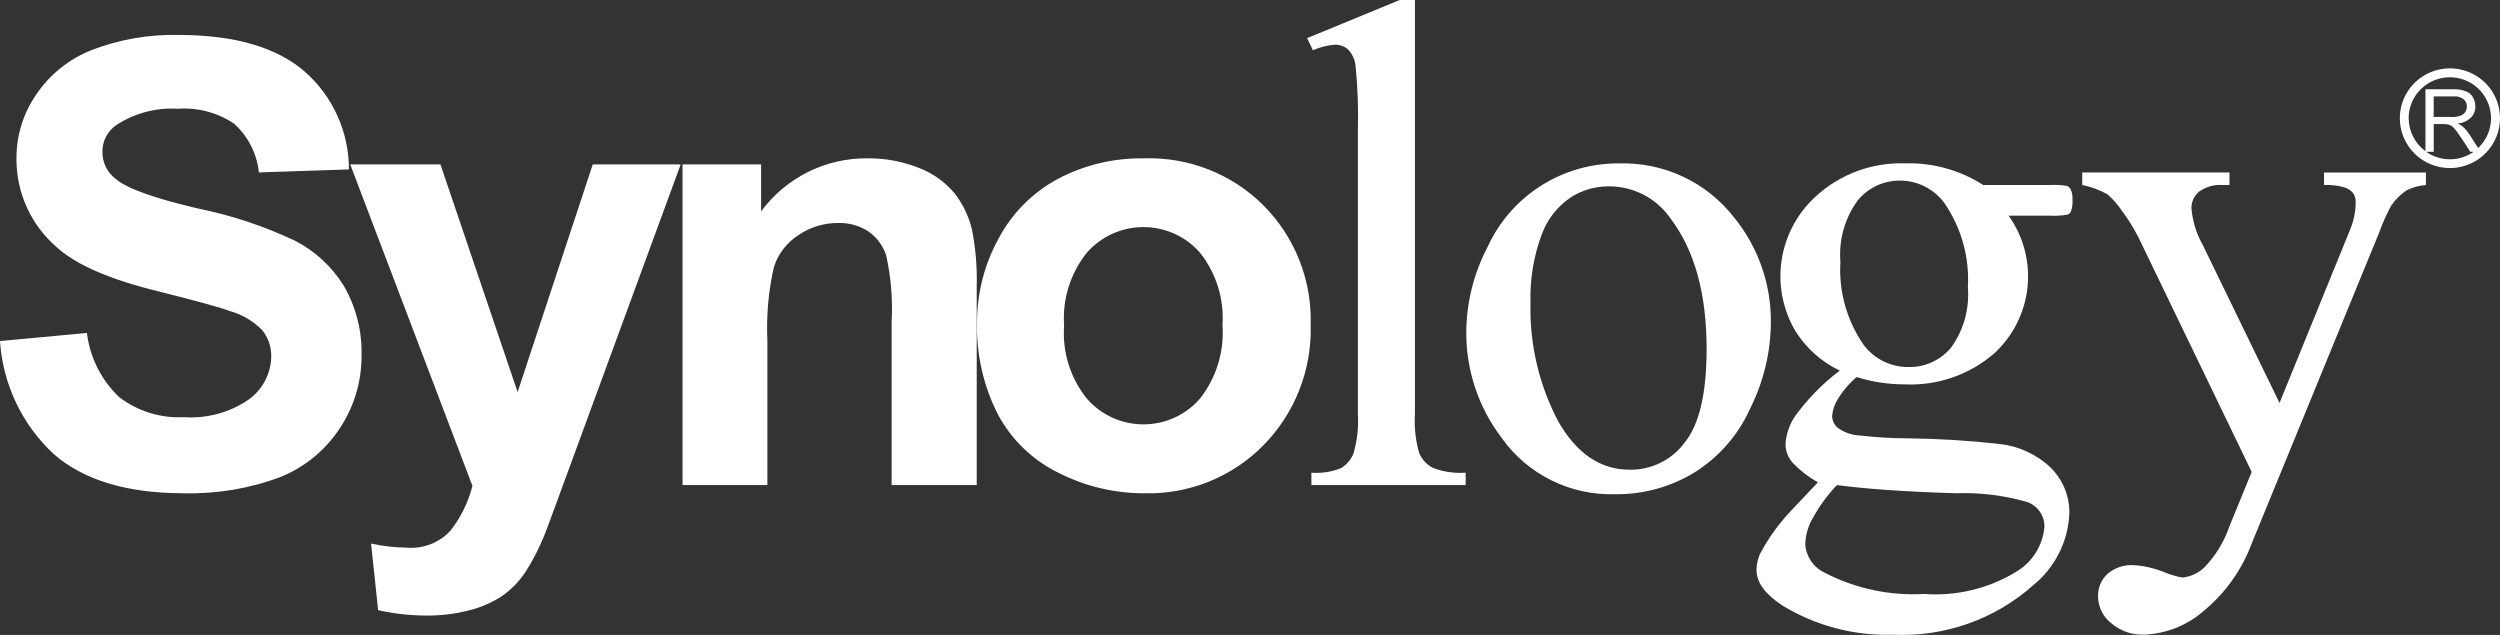 <svg width="126" height="32" viewBox="0 0 126 32" fill="none" xmlns="http://www.w3.org/2000/svg">
<rect x="0" y="0" width="126" height="32" fill="#333333" stroke="none"/>
<path d="M106.402 31.407C106.199 31.247 106.034 31.044 105.92 30.812C105.806 30.581 105.745 30.327 105.741 30.069C105.733 29.855 105.771 29.642 105.854 29.444C105.936 29.246 106.061 29.068 106.219 28.922C106.585 28.61 107.058 28.453 107.539 28.484C108.08 28.518 108.612 28.643 109.112 28.852C109.395 28.966 109.688 29.052 109.987 29.109C110.418 29.068 110.821 28.878 111.125 28.571C111.681 27.987 112.103 27.29 112.362 26.527L113.485 23.785L107.77 11.946C107.53 11.482 107.254 11.038 106.942 10.619C106.738 10.318 106.497 10.043 106.227 9.8C105.827 9.575 105.394 9.413 104.944 9.323V8.693H112.366V9.323H112.006C111.587 9.296 111.173 9.415 110.833 9.659C110.711 9.761 110.613 9.888 110.546 10.031C110.48 10.175 110.446 10.331 110.448 10.489C110.502 11.143 110.697 11.777 111.02 12.348L114.888 20.308L118.43 11.611C118.622 11.164 118.723 10.683 118.726 10.197C118.733 10.037 118.691 9.878 118.605 9.743C118.492 9.603 118.339 9.5 118.167 9.447C117.831 9.349 117.481 9.308 117.132 9.325V8.695H122.267V9.325C121.922 9.349 121.586 9.443 121.279 9.601C120.981 9.805 120.723 10.062 120.518 10.359C120.286 10.784 120.088 11.226 119.926 11.682L113.494 27.372C112.995 28.72 112.144 29.912 111.028 30.823C110.209 31.528 109.175 31.937 108.094 31.985C107.476 32.016 106.87 31.809 106.402 31.407ZM89.819 30.509C88.955 29.936 88.528 29.351 88.528 28.727C88.532 28.445 88.593 28.166 88.707 27.907C89.039 27.282 89.439 26.695 89.897 26.155C89.974 26.047 90.556 25.434 91.623 24.309C91.158 24.049 90.734 23.721 90.364 23.338C90.124 23.077 89.991 22.736 89.99 22.382C90.022 21.877 90.189 21.39 90.474 20.971C91.106 20.101 91.864 19.328 92.724 18.678C91.812 18.243 91.042 17.56 90.503 16.709C89.861 15.635 89.609 14.375 89.79 13.139C89.97 11.902 90.572 10.765 91.494 9.918C92.103 9.353 92.817 8.914 93.597 8.625C94.376 8.336 95.206 8.203 96.037 8.234C97.422 8.195 98.787 8.575 99.951 9.323H103.305C103.597 9.309 103.89 9.324 104.178 9.368C104.246 9.401 104.304 9.451 104.348 9.513C104.431 9.684 104.467 9.873 104.454 10.063C104.468 10.274 104.438 10.487 104.365 10.686C104.323 10.754 104.257 10.802 104.18 10.821C103.891 10.87 103.596 10.886 103.303 10.87H101.235C101.98 11.915 102.319 13.195 102.187 14.47C102.055 15.746 101.462 16.93 100.518 17.802C99.267 18.89 97.641 19.453 95.983 19.372C95.166 19.372 94.354 19.247 93.574 19.004C93.188 19.332 92.859 19.722 92.599 20.157C92.449 20.409 92.359 20.692 92.338 20.984C92.343 21.096 92.371 21.205 92.421 21.305C92.471 21.405 92.541 21.494 92.628 21.565C92.954 21.799 93.341 21.933 93.743 21.951C94.545 22.043 95.351 22.09 96.159 22.092C97.697 22.109 99.233 22.203 100.762 22.375C101.728 22.475 102.633 22.889 103.338 23.553C103.65 23.857 103.896 24.222 104.061 24.625C104.225 25.028 104.305 25.46 104.294 25.895C104.263 26.593 104.083 27.275 103.766 27.898C103.45 28.521 103.004 29.07 102.458 29.509C100.534 31.215 98.016 32.105 95.442 31.99C93.462 32.058 91.506 31.542 89.819 30.509ZM91.387 26.074C91.137 26.484 90.999 26.952 90.985 27.431C91.005 27.738 91.109 28.034 91.284 28.288C91.459 28.541 91.7 28.743 91.98 28.872C93.519 29.666 95.245 30.034 96.976 29.936C98.58 30.055 100.182 29.676 101.56 28.851C101.976 28.616 102.327 28.284 102.585 27.883C102.843 27.483 102.999 27.026 103.039 26.552C103.045 26.276 102.962 26.006 102.803 25.78C102.643 25.554 102.416 25.384 102.154 25.295C100.993 24.964 99.786 24.817 98.579 24.86C95.98 24.782 93.978 24.636 92.582 24.447C92.115 24.936 91.713 25.482 91.387 26.074ZM93.612 10.125C92.97 11.015 92.667 12.103 92.756 13.195C92.666 14.679 93.077 16.151 93.924 17.376C94.186 17.728 94.527 18.013 94.921 18.208C95.314 18.403 95.749 18.503 96.188 18.499C96.597 18.508 97.003 18.424 97.375 18.254C97.747 18.084 98.075 17.832 98.335 17.518C98.97 16.637 99.27 15.56 99.181 14.479C99.27 12.972 98.854 11.479 97.997 10.233C97.738 9.881 97.399 9.595 97.007 9.398C96.616 9.201 96.183 9.1 95.744 9.102C95.334 9.101 94.929 9.192 94.56 9.37C94.19 9.547 93.866 9.805 93.612 10.125ZM19.058 30.75L18.702 27.395C19.297 27.526 19.904 27.595 20.514 27.602C20.923 27.635 21.334 27.574 21.715 27.423C22.096 27.273 22.438 27.037 22.713 26.735C23.228 26.068 23.602 25.305 23.812 24.491L17.651 8.285H22.198L26.088 19.76L29.875 8.285H34.307L28.604 23.824L27.56 26.659C27.278 27.413 26.92 28.137 26.489 28.819C26.177 29.294 25.777 29.707 25.311 30.036C24.812 30.361 24.263 30.603 23.685 30.752C22.968 30.938 22.228 31.03 21.487 31.024C20.669 31.021 19.854 30.93 19.055 30.752L19.058 30.75ZM75.692 22.079C74.514 20.539 73.884 18.653 73.901 16.718C73.914 15.223 74.285 13.753 74.983 12.429C75.561 11.171 76.493 10.105 77.665 9.361C78.837 8.617 80.201 8.226 81.591 8.235C82.704 8.2 83.811 8.429 84.819 8.901C85.827 9.373 86.709 10.076 87.392 10.952C88.617 12.454 89.275 14.336 89.252 16.27C89.239 17.754 88.889 19.216 88.229 20.546C87.637 21.89 86.654 23.026 85.407 23.808C84.206 24.543 82.821 24.924 81.412 24.909C80.297 24.944 79.191 24.704 78.193 24.21C77.194 23.716 76.334 22.984 75.689 22.078L75.692 22.079ZM79.212 9.92C78.52 10.369 77.993 11.03 77.709 11.802C77.293 12.914 77.098 14.097 77.137 15.283C77.088 17.338 77.562 19.372 78.513 21.196C79.436 22.837 80.643 23.674 82.143 23.674C82.681 23.68 83.213 23.559 83.695 23.32C84.176 23.081 84.594 22.732 84.913 22.3C85.646 21.39 86.013 19.818 86.013 17.586C86.013 14.795 85.408 12.614 84.195 11.011C83.846 10.505 83.377 10.094 82.83 9.811C82.282 9.529 81.674 9.385 81.058 9.392C80.405 9.393 79.765 9.576 79.21 9.919L79.212 9.92ZM53.391 23.851C52.075 23.218 50.995 22.187 50.305 20.905C49.559 19.45 49.194 17.831 49.244 16.198C49.25 14.755 49.614 13.336 50.305 12.067C50.976 10.778 52.019 9.718 53.301 9.025C54.633 8.317 56.125 7.958 57.635 7.982C58.755 7.941 59.87 8.132 60.912 8.542C61.954 8.951 62.9 9.571 63.69 10.362C64.472 11.153 65.086 12.093 65.493 13.126C65.9 14.16 66.092 15.264 66.057 16.374C66.091 17.494 65.897 18.609 65.487 19.653C65.077 20.697 64.459 21.647 63.671 22.447C62.891 23.239 61.955 23.862 60.922 24.277C59.889 24.693 58.781 24.892 57.667 24.862C56.182 24.863 54.717 24.516 53.391 23.851ZM54.783 12.729C53.948 13.768 53.536 15.083 53.631 16.411C53.533 17.74 53.945 19.057 54.783 20.096C55.137 20.502 55.574 20.827 56.065 21.05C56.556 21.273 57.09 21.388 57.629 21.388C58.169 21.388 58.703 21.273 59.194 21.05C59.684 20.827 60.122 20.502 60.475 20.096C61.303 19.044 61.709 17.724 61.613 16.392C61.704 15.072 61.299 13.766 60.475 12.729C60.12 12.325 59.682 12.002 59.192 11.781C58.701 11.56 58.168 11.445 57.629 11.445C57.091 11.445 56.558 11.56 56.067 11.781C55.576 12.002 55.139 12.325 54.783 12.729ZM2.716 22.892C1.113 21.406 0.141 19.365 0 17.189L4.38 16.781C4.53 18.009 5.1 19.148 5.996 20.005C6.931 20.727 8.096 21.089 9.277 21.025C10.448 21.106 11.61 20.783 12.57 20.112C12.905 19.863 13.178 19.541 13.369 19.171C13.559 18.801 13.662 18.392 13.67 17.977C13.682 17.488 13.518 17.01 13.209 16.63C12.759 16.178 12.2 15.849 11.585 15.677C11.054 15.477 9.85 15.155 7.976 14.682C5.553 14.092 3.855 13.352 2.888 12.485C2.236 11.93 1.713 11.24 1.358 10.462C1.002 9.685 0.822 8.84 0.83 7.986C0.823 6.852 1.162 5.742 1.8 4.803C2.48 3.779 3.457 2.986 4.601 2.53C6.005 1.987 7.504 1.726 9.01 1.762C11.813 1.762 13.927 2.375 15.352 3.601C16.056 4.219 16.619 4.978 17.004 5.83C17.389 6.681 17.587 7.604 17.585 8.538L13.048 8.69C12.95 7.748 12.507 6.875 11.803 6.237C10.967 5.674 9.964 5.407 8.957 5.48C7.87 5.416 6.792 5.7 5.88 6.292C5.654 6.442 5.47 6.646 5.344 6.886C5.219 7.126 5.156 7.393 5.162 7.663C5.161 7.925 5.22 8.184 5.336 8.418C5.452 8.653 5.622 8.858 5.831 9.017C6.397 9.502 7.785 9.998 9.979 10.508C11.662 10.85 13.297 11.392 14.85 12.123C15.868 12.643 16.724 13.43 17.325 14.4C17.951 15.481 18.261 16.714 18.221 17.961C18.222 19.236 17.849 20.484 17.148 21.551C16.423 22.675 15.366 23.547 14.122 24.047C12.563 24.628 10.907 24.904 9.244 24.86C6.413 24.86 4.228 24.204 2.716 22.892ZM66.094 24.448V23.824C66.607 23.864 67.122 23.784 67.598 23.59C67.879 23.417 68.096 23.158 68.215 22.852C68.404 22.207 68.479 21.535 68.437 20.865V6.627C68.469 5.525 68.43 4.422 68.321 3.325C68.293 3.014 68.16 2.721 67.945 2.494C67.762 2.334 67.525 2.248 67.282 2.253C66.898 2.281 66.523 2.376 66.172 2.533L65.878 1.923L70.545 0H71.312V20.865C71.271 21.529 71.344 22.195 71.528 22.834C71.66 23.148 71.895 23.407 72.195 23.571C72.727 23.779 73.299 23.865 73.869 23.823V24.447L66.094 24.448ZM44.938 24.448V16.221C45 15.092 44.907 13.959 44.66 12.854C44.496 12.37 44.181 11.951 43.76 11.659C43.313 11.371 42.789 11.224 42.256 11.239C41.535 11.231 40.829 11.446 40.235 11.853C39.655 12.229 39.222 12.791 39.008 13.447C38.73 14.663 38.618 15.91 38.675 17.156V24.449H34.4V8.285H38.36V10.653C38.977 9.815 39.786 9.135 40.719 8.67C41.653 8.205 42.685 7.968 43.729 7.979C44.628 7.971 45.519 8.141 46.351 8.477C47.05 8.751 47.667 9.2 48.141 9.781C48.544 10.312 48.832 10.921 48.987 11.568C49.171 12.51 49.252 13.47 49.227 14.43V24.448H44.938ZM120.952 5.956C120.952 5.459 121.1 4.974 121.378 4.561C121.655 4.148 122.049 3.826 122.511 3.636C122.972 3.446 123.479 3.396 123.969 3.493C124.458 3.59 124.908 3.83 125.261 4.181C125.614 4.532 125.854 4.98 125.951 5.467C126.049 5.954 125.999 6.46 125.808 6.919C125.617 7.378 125.294 7.77 124.879 8.046C124.464 8.323 123.977 8.47 123.477 8.471C123.146 8.471 122.817 8.407 122.51 8.28C122.203 8.154 121.924 7.969 121.69 7.735C121.455 7.501 121.269 7.224 121.142 6.918C121.015 6.613 120.95 6.286 120.951 5.955L120.952 5.956ZM123.477 8.028C123.905 8.028 124.322 7.897 124.671 7.651H124.502L124.079 6.997C123.956 6.822 123.854 6.667 123.776 6.57C123.713 6.488 123.642 6.413 123.563 6.346C123.504 6.314 123.441 6.289 123.376 6.273C123.297 6.257 123.217 6.251 123.137 6.254H122.66V7.652H122.278C122.629 7.898 123.048 8.029 123.477 8.027L123.477 8.028ZM121.397 5.956C121.398 6.28 121.475 6.599 121.621 6.888C121.768 7.176 121.981 7.427 122.243 7.619V4.499H123.631C123.851 4.489 124.071 4.523 124.277 4.6C124.423 4.652 124.546 4.752 124.626 4.884C124.712 5.028 124.757 5.192 124.757 5.36C124.762 5.464 124.744 5.568 124.706 5.666C124.668 5.763 124.61 5.851 124.536 5.925C124.357 6.102 124.119 6.208 123.867 6.224C123.958 6.264 124.044 6.316 124.121 6.379C124.253 6.499 124.369 6.636 124.465 6.787L124.899 7.46C125.148 7.225 125.335 6.932 125.442 6.608C125.55 6.283 125.575 5.937 125.515 5.6C125.455 5.264 125.312 4.947 125.099 4.679C124.886 4.411 124.61 4.2 124.294 4.064C123.979 3.929 123.635 3.873 123.293 3.903C122.951 3.932 122.622 4.046 122.334 4.233C122.047 4.42 121.811 4.675 121.647 4.976C121.484 5.276 121.397 5.613 121.396 5.954L121.397 5.956ZM122.657 5.895H123.552C123.703 5.907 123.856 5.885 123.998 5.831C124.1 5.804 124.189 5.739 124.244 5.649C124.301 5.563 124.331 5.463 124.329 5.36C124.331 5.292 124.317 5.224 124.289 5.161C124.26 5.099 124.218 5.044 124.166 5C124.019 4.893 123.839 4.842 123.658 4.857H122.658L122.657 5.895Z" fill="white"/>
</svg>
